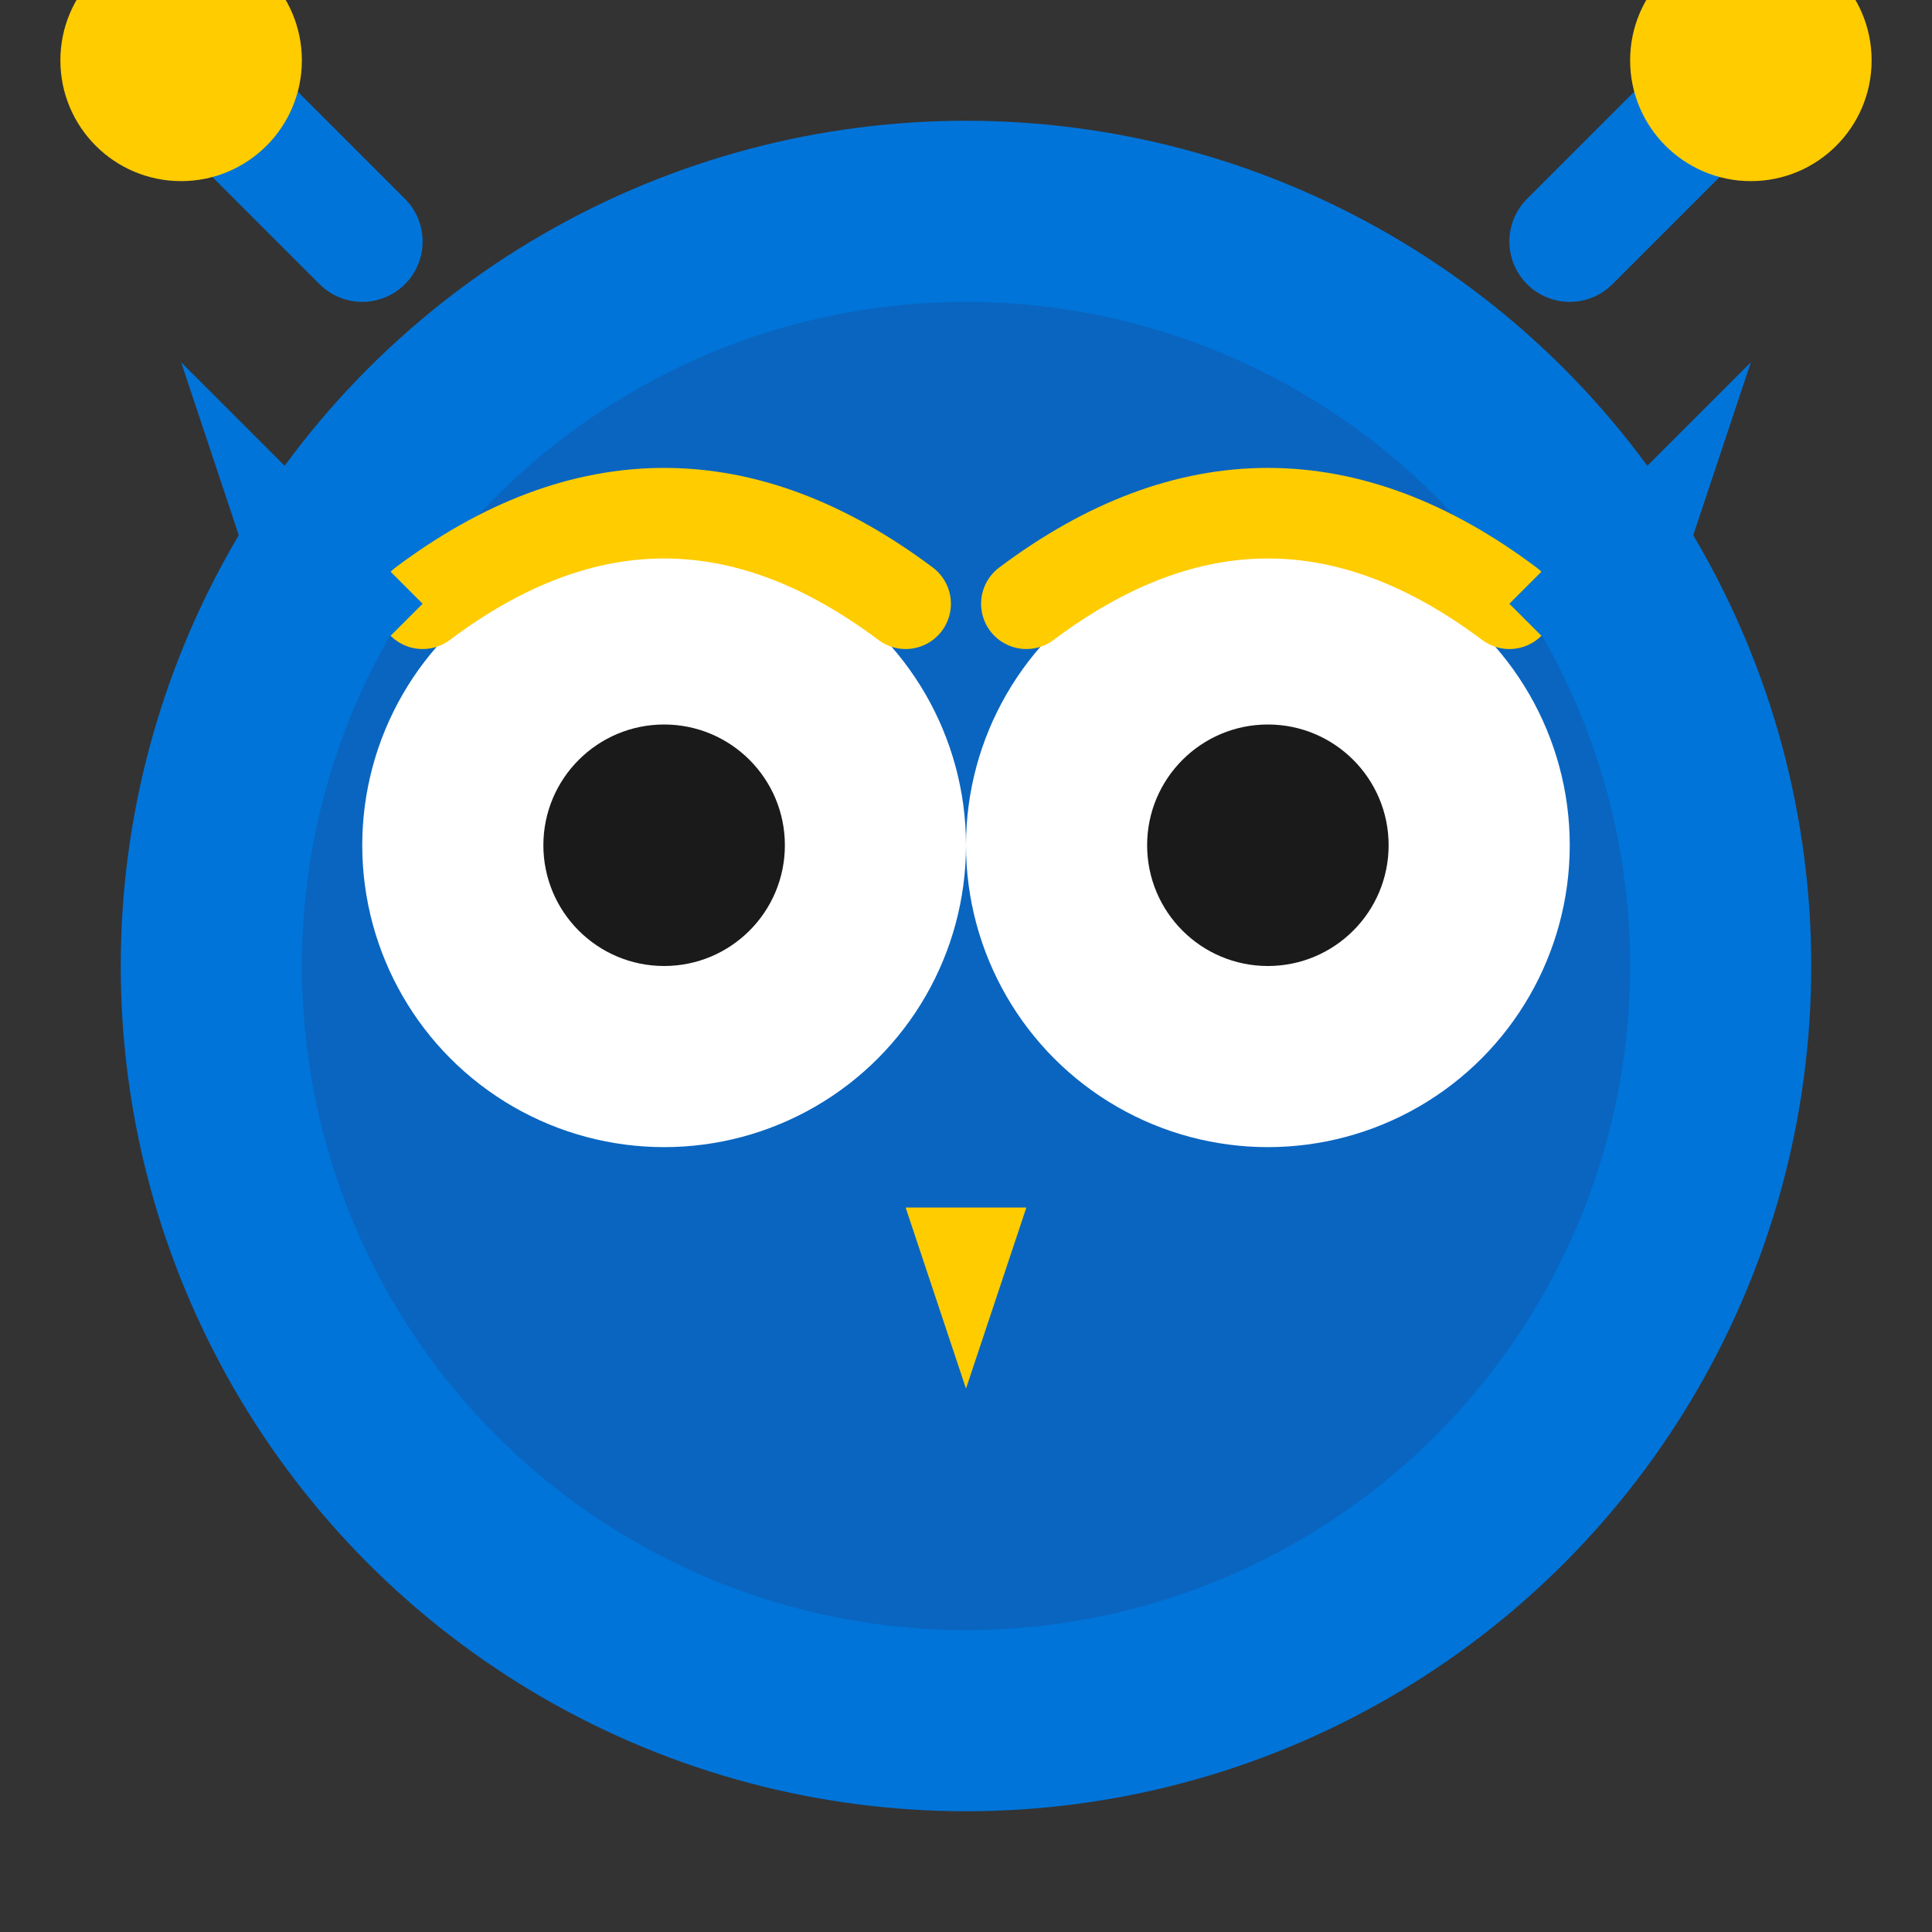 <svg xmlns="http://www.w3.org/2000/svg" width="64" height="64" viewBox="0 0 64 64" fill="none">


  <rect x="0" y="0" width="64" height="64" fill="#333333" stroke="none"/>


  <!-- Owl body -->
  <circle cx="32" cy="32" r="28" fill="#0074D9"/>
  <!-- Face inner -->
  <circle cx="32" cy="32" r="22" fill="#0A65C0"/>
  <!-- Eyes white -->
  <circle cx="22" cy="28" r="10" fill="#FFFFFF"/>
  <circle cx="42" cy="28" r="10" fill="#FFFFFF"/>
  <!-- Pupils -->
  <circle cx="22" cy="28" r="4" fill="#1A1A1A"/>
  <circle cx="42" cy="28" r="4" fill="#1A1A1A"/>
  <!-- Beak -->
  <polygon points="30,40 34,40 32,46" fill="#FFCC00"/>
  <!-- Eyebrows -->
  <path d="M14 20 Q22 14 30 20" stroke="#FFCC00" stroke-width="3" fill="none" stroke-linecap="round"/>
  <path d="M34 20 Q42 14 50 20" stroke="#FFCC00" stroke-width="3" fill="none" stroke-linecap="round"/>
  <!-- Ears -->
  <polygon points="14,20 6,12 10,24" fill="#0074D9"/>
  <polygon points="50,20 58,12 54,24" fill="#0074D9"/>
  <!-- Antennas -->
  <line x1="12" y1="8" x2="6" y2="2" stroke="#0074D9" stroke-width="4" stroke-linecap="round"/>
  <circle cx="6" cy="2" r="4" fill="#FFCC00"/>
  <line x1="52" y1="8" x2="58" y2="2" stroke="#0074D9" stroke-width="4" stroke-linecap="round"/>
  <circle cx="58" cy="2" r="4" fill="#FFCC00"/>
</svg>
